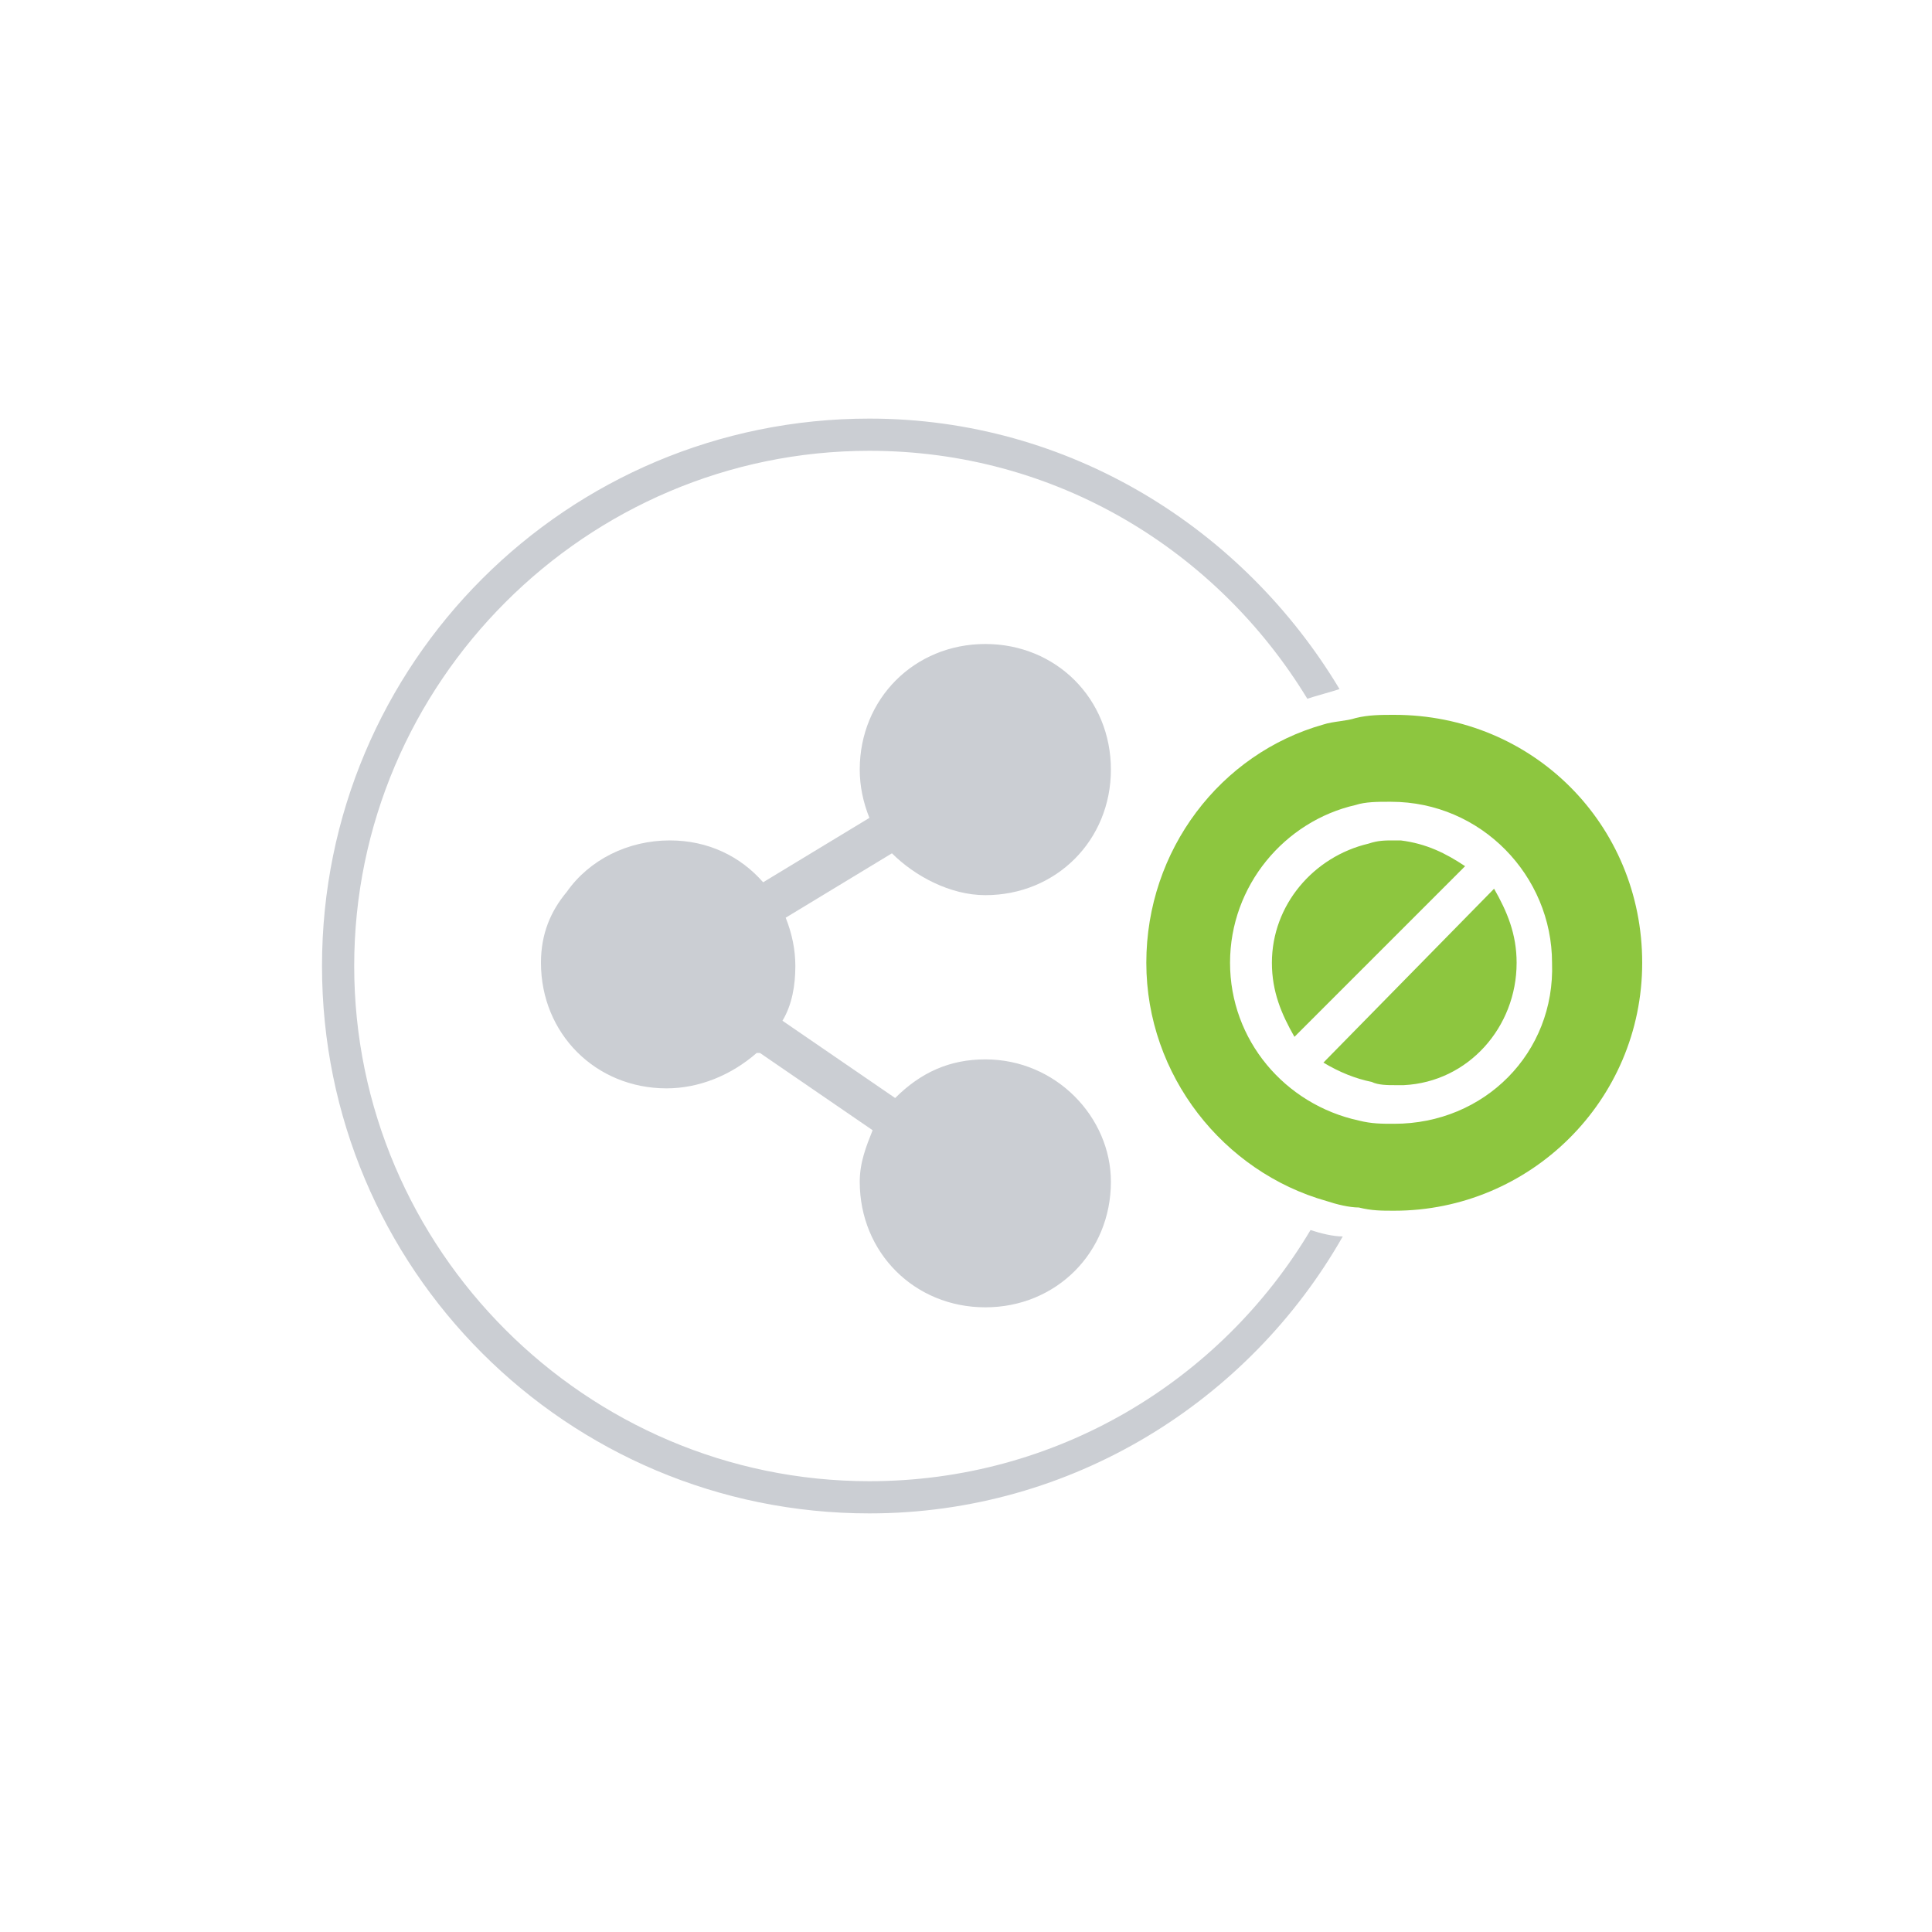 <?xml version="1.0" encoding="utf-8"?>
<!-- Generator: Adobe Illustrator 25.2.1, SVG Export Plug-In . SVG Version: 6.00 Build 0)  -->
<svg version="1.1" id="Layer_1" xmlns="http://www.w3.org/2000/svg" xmlns:xlink="http://www.w3.org/1999/xlink" x="0px" y="0px"
	 viewBox="0 0 60 60" style="enable-background:new 0 0 60 60;" xml:space="preserve">
<style type="text/css">
	.st0{fill:#CBCED3;}
	.st1{fill:#8DC63F;}
</style>
<path class="st0" d="M30.6,27.8c2.2,0,3.9-1.7,3.9-3.9c0-2.2-1.7-3.9-3.9-3.9c-2.2,0-3.9,1.7-3.9,3.9c0,0.5,0.1,1,0.3,1.5l-3.3,2
	c-0.7-0.8-1.7-1.3-2.9-1.3c-1.3,0-2.5,0.6-3.2,1.6c-0.5,0.6-0.8,1.3-0.8,2.2c0,2.2,1.7,3.9,3.9,3.9c1,0,2-0.4,2.8-1.1c0,0,0,0,0.1,0
	l3.5,2.4c-0.2,0.5-0.4,1-0.4,1.6c0,2.2,1.7,3.9,3.9,3.9c2.2,0,3.9-1.7,3.9-3.9c0-2-1.7-3.8-3.9-3.8c-1.1,0-2,0.4-2.8,1.2l-3.5-2.4
	c0.3-0.5,0.4-1.1,0.4-1.7c0-0.5-0.1-1-0.3-1.5l3.3-2C28.4,27.2,29.5,27.8,30.6,27.8z M40.7,38.2C37.9,42.9,32.8,46,27,46
	c-8.8,0-16-7.2-16-16s7.2-16,16-16c5.8,0,10.8,3.1,13.6,7.7c0.3-0.1,0.7-0.2,1-0.3c-3-5-8.4-8.4-14.6-8.4c-9.4,0-17,7.6-17,17
	s7.6,17,17,17c6.3,0,11.8-3.5,14.7-8.6C41.4,38.4,41,38.3,40.7,38.2z"/>
<path class="st1" d="M41.1,33c0.5,0.3,1,0.5,1.5,0.6c0.2,0.1,0.5,0.1,0.7,0.1c0.1,0,0.2,0,0.3,0c2-0.1,3.5-1.8,3.5-3.8
	c0-0.9-0.3-1.6-0.7-2.3L41.1,33z M43.3,22.2c-0.4,0-0.8,0-1.2,0.1c-0.3,0.1-0.7,0.1-1,0.2c-3.2,0.9-5.5,3.9-5.5,7.4
	c0,3.5,2.4,6.5,5.6,7.4c0.3,0.1,0.7,0.2,1,0.2c0.4,0.1,0.7,0.1,1.1,0.1c4.2,0,7.7-3.4,7.7-7.7S47.6,22.2,43.3,22.2z M43.3,34.9
	C43.3,34.9,43.3,34.9,43.3,34.9c-0.4,0-0.7,0-1.1-0.1c-2.3-0.5-4-2.5-4-4.9c0-2.4,1.7-4.4,3.9-4.9c0.3-0.1,0.7-0.1,1-0.1
	c0,0,0.1,0,0.1,0c2.8,0,5,2.3,5,5C48.3,32.7,46.1,34.9,43.3,34.9z M43.5,26.1c-0.1,0-0.2,0-0.2,0c-0.3,0-0.5,0-0.8,0.1
	c-1.7,0.4-3,1.9-3,3.7c0,0.9,0.3,1.6,0.7,2.3l5.3-5.3C44.9,26.5,44.3,26.2,43.5,26.1z"/>
</svg>
